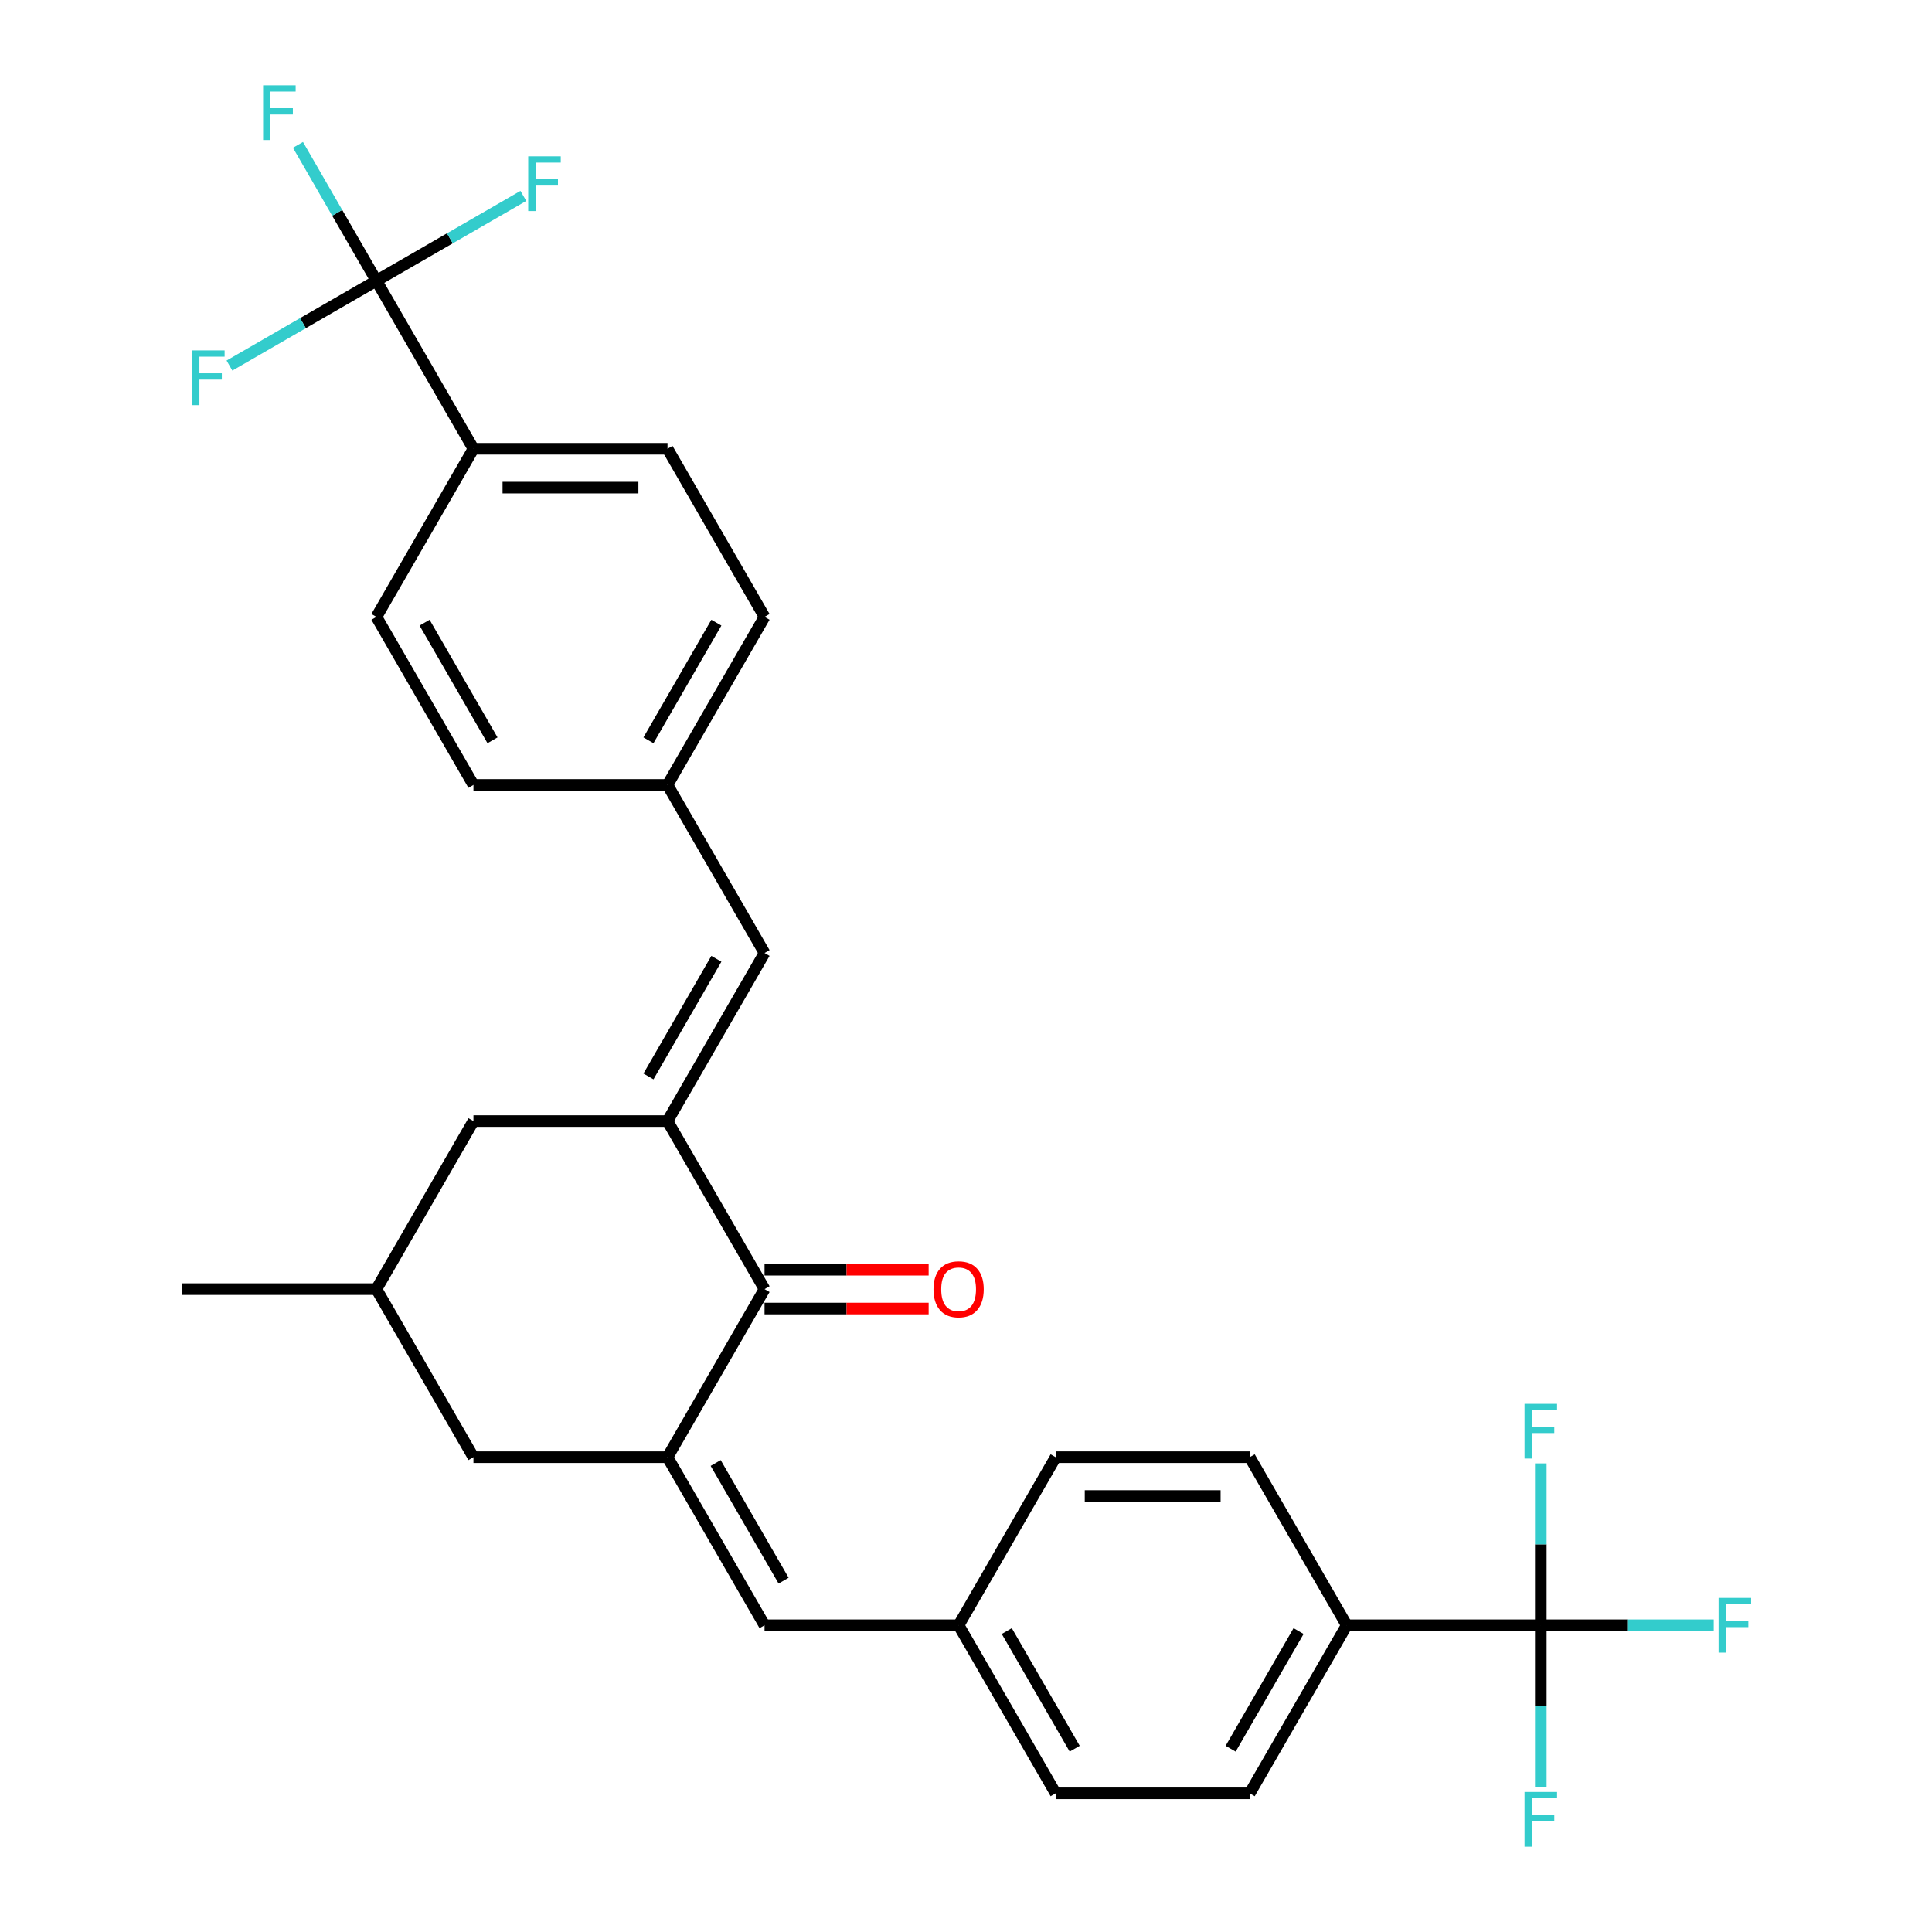 <?xml version='1.0' encoding='iso-8859-1'?>
<svg version='1.1' baseProfile='full'
              xmlns='http://www.w3.org/2000/svg'
                      xmlns:rdkit='http://www.rdkit.org/xml'
                      xmlns:xlink='http://www.w3.org/1999/xlink'
                  xml:space='preserve'
width='1000px' height='1000px' viewBox='0 0 1000 1000'>
<!-- END OF HEADER -->
<rect style='opacity:1.0;fill:#FFFFFF;stroke:none' width='1000' height='1000' x='0' y='0'> </rect>
<path class='bond-1' d='M 345.503,580.262 L 395.727,667.253' style='fill:none;fill-rule:evenodd;stroke:#000000;stroke-width:6px;stroke-linecap:butt;stroke-linejoin:miter;stroke-opacity:1' />
<path class='bond-4' d='M 345.503,580.262 L 395.727,493.271' style='fill:none;fill-rule:evenodd;stroke:#000000;stroke-width:6px;stroke-linecap:butt;stroke-linejoin:miter;stroke-opacity:1' />
<path class='bond-4' d='M 335.639,557.169 L 370.796,496.275' style='fill:none;fill-rule:evenodd;stroke:#000000;stroke-width:6px;stroke-linecap:butt;stroke-linejoin:miter;stroke-opacity:1' />
<path class='bond-9' d='M 345.503,580.262 L 245.055,580.262' style='fill:none;fill-rule:evenodd;stroke:#000000;stroke-width:6px;stroke-linecap:butt;stroke-linejoin:miter;stroke-opacity:1' />
<path class='bond-0' d='M 345.503,754.244 L 395.727,667.253' style='fill:none;fill-rule:evenodd;stroke:#000000;stroke-width:6px;stroke-linecap:butt;stroke-linejoin:miter;stroke-opacity:1' />
<path class='bond-5' d='M 345.503,754.244 L 395.727,841.234' style='fill:none;fill-rule:evenodd;stroke:#000000;stroke-width:6px;stroke-linecap:butt;stroke-linejoin:miter;stroke-opacity:1' />
<path class='bond-5' d='M 370.435,757.247 L 405.592,818.141' style='fill:none;fill-rule:evenodd;stroke:#000000;stroke-width:6px;stroke-linecap:butt;stroke-linejoin:miter;stroke-opacity:1' />
<path class='bond-29' d='M 345.503,754.244 L 245.055,754.244' style='fill:none;fill-rule:evenodd;stroke:#000000;stroke-width:6px;stroke-linecap:butt;stroke-linejoin:miter;stroke-opacity:1' />
<path class='bond-10' d='M 395.727,677.298 L 438.196,677.298' style='fill:none;fill-rule:evenodd;stroke:#000000;stroke-width:6px;stroke-linecap:butt;stroke-linejoin:miter;stroke-opacity:1' />
<path class='bond-10' d='M 438.196,677.298 L 480.665,677.298' style='fill:none;fill-rule:evenodd;stroke:#FF0000;stroke-width:6px;stroke-linecap:butt;stroke-linejoin:miter;stroke-opacity:1' />
<path class='bond-10' d='M 395.727,657.208 L 438.196,657.208' style='fill:none;fill-rule:evenodd;stroke:#000000;stroke-width:6px;stroke-linecap:butt;stroke-linejoin:miter;stroke-opacity:1' />
<path class='bond-10' d='M 438.196,657.208 L 480.665,657.208' style='fill:none;fill-rule:evenodd;stroke:#FF0000;stroke-width:6px;stroke-linecap:butt;stroke-linejoin:miter;stroke-opacity:1' />
<path class='bond-2' d='M 797.521,841.234 L 697.072,841.234' style='fill:none;fill-rule:evenodd;stroke:#000000;stroke-width:6px;stroke-linecap:butt;stroke-linejoin:miter;stroke-opacity:1' />
<path class='bond-12' d='M 797.521,841.234 L 842.279,841.234' style='fill:none;fill-rule:evenodd;stroke:#000000;stroke-width:6px;stroke-linecap:butt;stroke-linejoin:miter;stroke-opacity:1' />
<path class='bond-12' d='M 842.279,841.234 L 887.038,841.234' style='fill:none;fill-rule:evenodd;stroke:#33CCCC;stroke-width:6px;stroke-linecap:butt;stroke-linejoin:miter;stroke-opacity:1' />
<path class='bond-13' d='M 797.521,841.234 L 797.521,883.123' style='fill:none;fill-rule:evenodd;stroke:#000000;stroke-width:6px;stroke-linecap:butt;stroke-linejoin:miter;stroke-opacity:1' />
<path class='bond-13' d='M 797.521,883.123 L 797.521,925.012' style='fill:none;fill-rule:evenodd;stroke:#33CCCC;stroke-width:6px;stroke-linecap:butt;stroke-linejoin:miter;stroke-opacity:1' />
<path class='bond-14' d='M 797.521,841.234 L 797.521,799.346' style='fill:none;fill-rule:evenodd;stroke:#000000;stroke-width:6px;stroke-linecap:butt;stroke-linejoin:miter;stroke-opacity:1' />
<path class='bond-14' d='M 797.521,799.346 L 797.521,757.457' style='fill:none;fill-rule:evenodd;stroke:#33CCCC;stroke-width:6px;stroke-linecap:butt;stroke-linejoin:miter;stroke-opacity:1' />
<path class='bond-3' d='M 194.831,145.308 L 245.055,232.299' style='fill:none;fill-rule:evenodd;stroke:#000000;stroke-width:6px;stroke-linecap:butt;stroke-linejoin:miter;stroke-opacity:1' />
<path class='bond-15' d='M 194.831,145.308 L 174.531,110.148' style='fill:none;fill-rule:evenodd;stroke:#000000;stroke-width:6px;stroke-linecap:butt;stroke-linejoin:miter;stroke-opacity:1' />
<path class='bond-15' d='M 174.531,110.148 L 154.232,74.988' style='fill:none;fill-rule:evenodd;stroke:#33CCCC;stroke-width:6px;stroke-linecap:butt;stroke-linejoin:miter;stroke-opacity:1' />
<path class='bond-16' d='M 194.831,145.308 L 232.861,123.352' style='fill:none;fill-rule:evenodd;stroke:#000000;stroke-width:6px;stroke-linecap:butt;stroke-linejoin:miter;stroke-opacity:1' />
<path class='bond-16' d='M 232.861,123.352 L 270.89,101.395' style='fill:none;fill-rule:evenodd;stroke:#33CCCC;stroke-width:6px;stroke-linecap:butt;stroke-linejoin:miter;stroke-opacity:1' />
<path class='bond-17' d='M 194.831,145.308 L 156.801,167.265' style='fill:none;fill-rule:evenodd;stroke:#000000;stroke-width:6px;stroke-linecap:butt;stroke-linejoin:miter;stroke-opacity:1' />
<path class='bond-17' d='M 156.801,167.265 L 118.771,189.221' style='fill:none;fill-rule:evenodd;stroke:#33CCCC;stroke-width:6px;stroke-linecap:butt;stroke-linejoin:miter;stroke-opacity:1' />
<path class='bond-19' d='M 395.727,493.271 L 345.503,406.28' style='fill:none;fill-rule:evenodd;stroke:#000000;stroke-width:6px;stroke-linecap:butt;stroke-linejoin:miter;stroke-opacity:1' />
<path class='bond-18' d='M 395.727,841.234 L 496.176,841.234' style='fill:none;fill-rule:evenodd;stroke:#000000;stroke-width:6px;stroke-linecap:butt;stroke-linejoin:miter;stroke-opacity:1' />
<path class='bond-6' d='M 697.072,841.234 L 646.848,928.225' style='fill:none;fill-rule:evenodd;stroke:#000000;stroke-width:6px;stroke-linecap:butt;stroke-linejoin:miter;stroke-opacity:1' />
<path class='bond-6' d='M 672.141,844.238 L 636.984,905.132' style='fill:none;fill-rule:evenodd;stroke:#000000;stroke-width:6px;stroke-linecap:butt;stroke-linejoin:miter;stroke-opacity:1' />
<path class='bond-31' d='M 697.072,841.234 L 646.848,754.244' style='fill:none;fill-rule:evenodd;stroke:#000000;stroke-width:6px;stroke-linecap:butt;stroke-linejoin:miter;stroke-opacity:1' />
<path class='bond-7' d='M 245.055,232.299 L 345.503,232.299' style='fill:none;fill-rule:evenodd;stroke:#000000;stroke-width:6px;stroke-linecap:butt;stroke-linejoin:miter;stroke-opacity:1' />
<path class='bond-7' d='M 260.122,252.389 L 330.436,252.389' style='fill:none;fill-rule:evenodd;stroke:#000000;stroke-width:6px;stroke-linecap:butt;stroke-linejoin:miter;stroke-opacity:1' />
<path class='bond-30' d='M 245.055,232.299 L 194.831,319.29' style='fill:none;fill-rule:evenodd;stroke:#000000;stroke-width:6px;stroke-linecap:butt;stroke-linejoin:miter;stroke-opacity:1' />
<path class='bond-8' d='M 245.055,754.244 L 194.831,667.253' style='fill:none;fill-rule:evenodd;stroke:#000000;stroke-width:6px;stroke-linecap:butt;stroke-linejoin:miter;stroke-opacity:1' />
<path class='bond-11' d='M 245.055,580.262 L 194.831,667.253' style='fill:none;fill-rule:evenodd;stroke:#000000;stroke-width:6px;stroke-linecap:butt;stroke-linejoin:miter;stroke-opacity:1' />
<path class='bond-28' d='M 194.831,667.253 L 94.382,667.253' style='fill:none;fill-rule:evenodd;stroke:#000000;stroke-width:6px;stroke-linecap:butt;stroke-linejoin:miter;stroke-opacity:1' />
<path class='bond-24' d='M 496.176,841.234 L 546.4,754.244' style='fill:none;fill-rule:evenodd;stroke:#000000;stroke-width:6px;stroke-linecap:butt;stroke-linejoin:miter;stroke-opacity:1' />
<path class='bond-25' d='M 496.176,841.234 L 546.4,928.225' style='fill:none;fill-rule:evenodd;stroke:#000000;stroke-width:6px;stroke-linecap:butt;stroke-linejoin:miter;stroke-opacity:1' />
<path class='bond-25' d='M 521.107,844.238 L 556.264,905.132' style='fill:none;fill-rule:evenodd;stroke:#000000;stroke-width:6px;stroke-linecap:butt;stroke-linejoin:miter;stroke-opacity:1' />
<path class='bond-26' d='M 345.503,406.28 L 245.055,406.28' style='fill:none;fill-rule:evenodd;stroke:#000000;stroke-width:6px;stroke-linecap:butt;stroke-linejoin:miter;stroke-opacity:1' />
<path class='bond-27' d='M 345.503,406.28 L 395.727,319.29' style='fill:none;fill-rule:evenodd;stroke:#000000;stroke-width:6px;stroke-linecap:butt;stroke-linejoin:miter;stroke-opacity:1' />
<path class='bond-27' d='M 335.639,383.187 L 370.796,322.293' style='fill:none;fill-rule:evenodd;stroke:#000000;stroke-width:6px;stroke-linecap:butt;stroke-linejoin:miter;stroke-opacity:1' />
<path class='bond-20' d='M 646.848,928.225 L 546.4,928.225' style='fill:none;fill-rule:evenodd;stroke:#000000;stroke-width:6px;stroke-linecap:butt;stroke-linejoin:miter;stroke-opacity:1' />
<path class='bond-21' d='M 194.831,319.29 L 245.055,406.28' style='fill:none;fill-rule:evenodd;stroke:#000000;stroke-width:6px;stroke-linecap:butt;stroke-linejoin:miter;stroke-opacity:1' />
<path class='bond-21' d='M 219.763,322.293 L 254.919,383.187' style='fill:none;fill-rule:evenodd;stroke:#000000;stroke-width:6px;stroke-linecap:butt;stroke-linejoin:miter;stroke-opacity:1' />
<path class='bond-22' d='M 646.848,754.244 L 546.4,754.244' style='fill:none;fill-rule:evenodd;stroke:#000000;stroke-width:6px;stroke-linecap:butt;stroke-linejoin:miter;stroke-opacity:1' />
<path class='bond-22' d='M 631.781,774.333 L 561.467,774.333' style='fill:none;fill-rule:evenodd;stroke:#000000;stroke-width:6px;stroke-linecap:butt;stroke-linejoin:miter;stroke-opacity:1' />
<path class='bond-23' d='M 345.503,232.299 L 395.727,319.29' style='fill:none;fill-rule:evenodd;stroke:#000000;stroke-width:6px;stroke-linecap:butt;stroke-linejoin:miter;stroke-opacity:1' />
<path  class='atom-11' d='M 483.176 667.333
Q 483.176 660.533, 486.536 656.733
Q 489.896 652.933, 496.176 652.933
Q 502.456 652.933, 505.816 656.733
Q 509.176 660.533, 509.176 667.333
Q 509.176 674.213, 505.776 678.133
Q 502.376 682.013, 496.176 682.013
Q 489.936 682.013, 486.536 678.133
Q 483.176 674.253, 483.176 667.333
M 496.176 678.813
Q 500.496 678.813, 502.816 675.933
Q 505.176 673.013, 505.176 667.333
Q 505.176 661.773, 502.816 658.973
Q 500.496 656.133, 496.176 656.133
Q 491.856 656.133, 489.496 658.933
Q 487.176 661.733, 487.176 667.333
Q 487.176 673.053, 489.496 675.933
Q 491.856 678.813, 496.176 678.813
' fill='#FF0000'/>
<path  class='atom-13' d='M 889.549 827.074
L 906.389 827.074
L 906.389 830.314
L 893.349 830.314
L 893.349 838.914
L 904.949 838.914
L 904.949 842.194
L 893.349 842.194
L 893.349 855.394
L 889.549 855.394
L 889.549 827.074
' fill='#33CCCC'/>
<path  class='atom-14' d='M 789.101 927.523
L 805.941 927.523
L 805.941 930.763
L 792.901 930.763
L 792.901 939.363
L 804.501 939.363
L 804.501 942.643
L 792.901 942.643
L 792.901 955.843
L 789.101 955.843
L 789.101 927.523
' fill='#33CCCC'/>
<path  class='atom-15' d='M 789.101 726.626
L 805.941 726.626
L 805.941 729.866
L 792.901 729.866
L 792.901 738.466
L 804.501 738.466
L 804.501 741.746
L 792.901 741.746
L 792.901 754.946
L 789.101 754.946
L 789.101 726.626
' fill='#33CCCC'/>
<path  class='atom-16' d='M 136.187 44.157
L 153.027 44.157
L 153.027 47.397
L 139.987 47.397
L 139.987 55.997
L 151.587 55.997
L 151.587 59.277
L 139.987 59.277
L 139.987 72.477
L 136.187 72.477
L 136.187 44.157
' fill='#33CCCC'/>
<path  class='atom-17' d='M 273.402 80.924
L 290.242 80.924
L 290.242 84.164
L 277.202 84.164
L 277.202 92.764
L 288.802 92.764
L 288.802 96.044
L 277.202 96.044
L 277.202 109.244
L 273.402 109.244
L 273.402 80.924
' fill='#33CCCC'/>
<path  class='atom-18' d='M 99.42 181.372
L 116.26 181.372
L 116.26 184.612
L 103.22 184.612
L 103.22 193.212
L 114.82 193.212
L 114.82 196.492
L 103.22 196.492
L 103.22 209.692
L 99.42 209.692
L 99.42 181.372
' fill='#33CCCC'/>
</svg>
